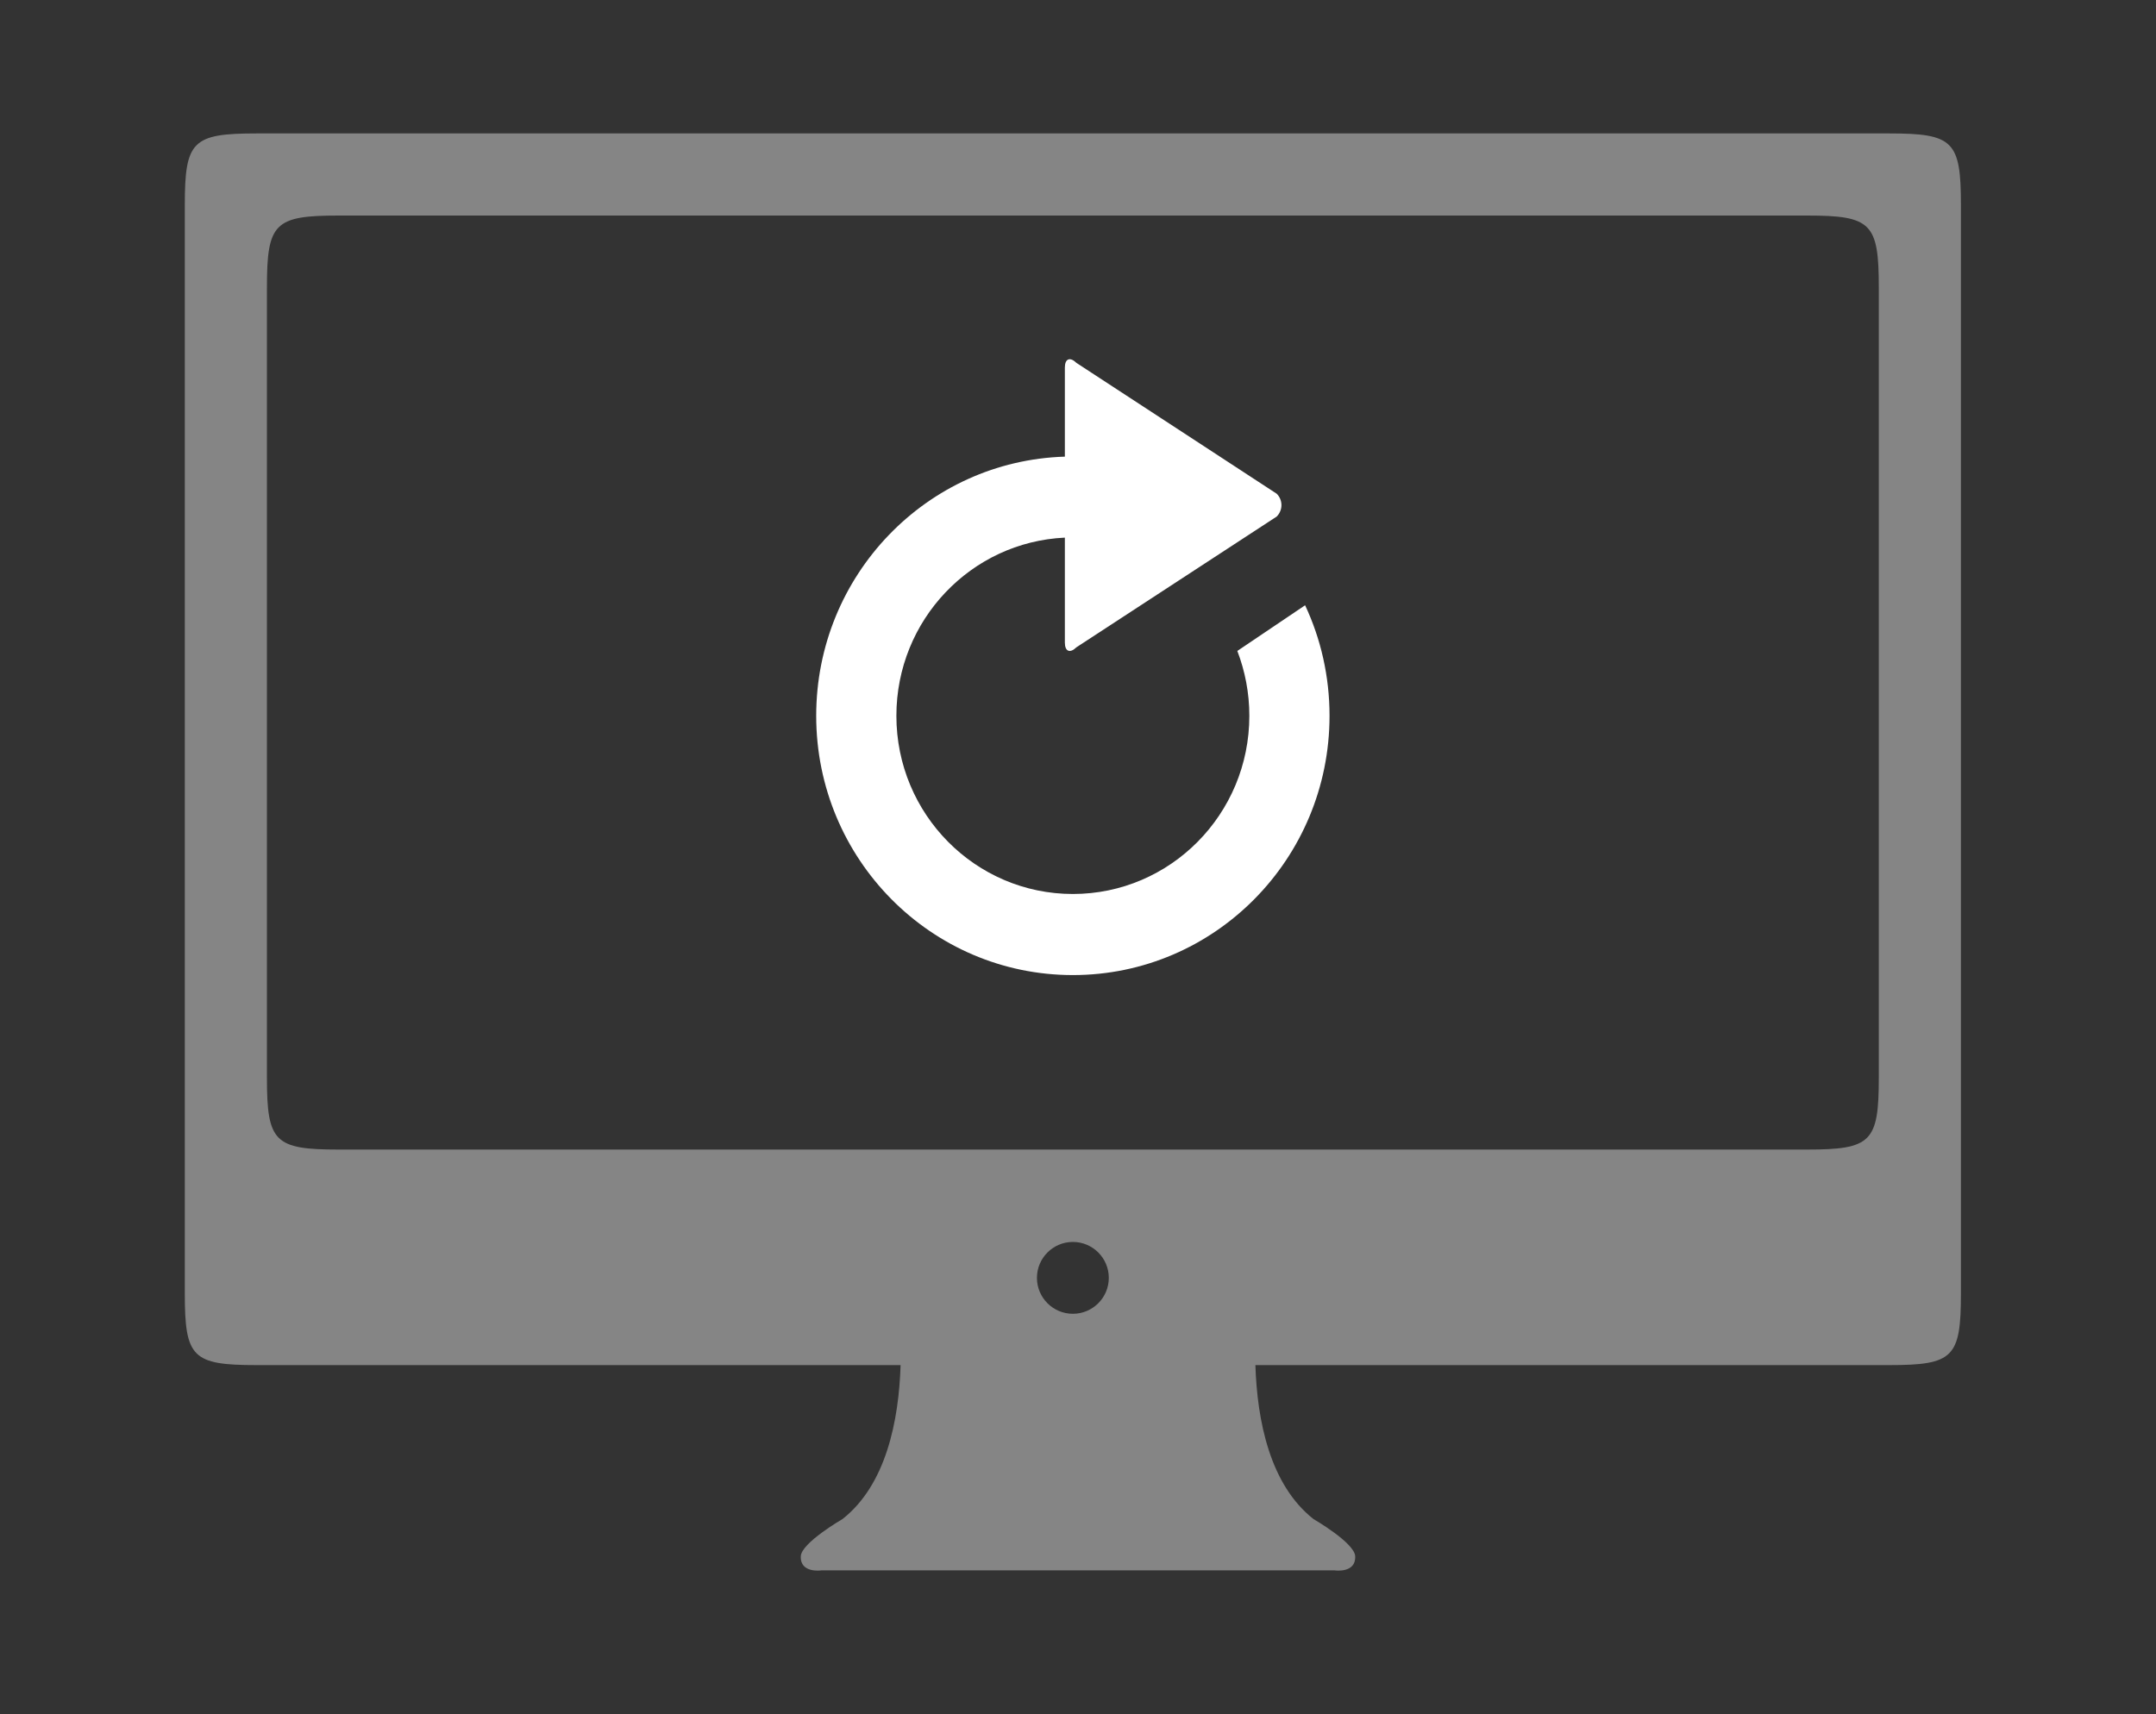 <?xml version="1.0" encoding="utf-8"?>
<!-- Generator: Adobe Illustrator 16.2.0, SVG Export Plug-In . SVG Version: 6.00 Build 0)  -->
<!DOCTYPE svg PUBLIC "-//W3C//DTD SVG 1.1//EN" "http://www.w3.org/Graphics/SVG/1.1/DTD/svg11.dtd">
<svg version="1.1" id="レイヤー_1" xmlns="http://www.w3.org/2000/svg" xmlns:xlink="http://www.w3.org/1999/xlink" x="0px"
	 y="0px" width="210px" height="167px" viewBox="0 0 210 167" enable-background="new 0 0 210 167" xml:space="preserve">
<rect x="0" y="0" width="210" height="167" fill="#333333" stroke="none"/>
<g>
	<path opacity="0.4" fill-rule="evenodd" clip-rule="evenodd" fill="#FFFFFF" d="M18,20v106c0,6.27,0.73,7,7,7h62.72
		c-0.17,5.41-1.41,11.66-5.66,15c0,0-4,2.311-4.06,3.62c-0.08,1.69,2,1.38,2,1.38h24h2h24c0,0,2.08,0.311,2-1.38
		c-0.061-1.31-4.061-3.62-4.061-3.62c-4.25-3.34-5.489-9.59-5.66-15H184c6.27,0,7-0.73,7-7V20c0-6.27-0.73-7-7-7H25
		C18.73,13,18,13.73,18,20z M26,28c0-6.27,0.73-7,7-7h143c6.27,0,7,0.73,7,7v77c0,6.27-0.73,7-7,7H33c-6.27,0-7-0.73-7-7V28z
		 M101,124.5c0-1.93,1.57-3.5,3.5-3.5c1.93,0,3.5,1.57,3.5,3.5s-1.57,3.5-3.5,3.5C102.57,128,101,126.43,101,124.5z"/>
	<path fill-rule="evenodd" clip-rule="evenodd" fill="#FFFFFF" d="M124.35,48.1l-19.51-12.75c-0.62-0.61-1.12-0.4-1.12,0.46v8.68
		C90.27,44.9,79.5,56.05,79.5,69.74c0,13.95,11.19,25.26,25,25.26c13.811,0,25-11.31,25-25.26c0-3.85-0.85-7.51-2.38-10.77
		l-6.601,4.45c0.75,1.96,1.17,4.09,1.17,6.32c0,9.59-7.699,17.359-17.189,17.359S87.31,79.33,87.31,69.74
		c0-9.33,7.28-16.94,16.41-17.36v10.23c0,0.86,0.5,1.07,1.12,0.46l19.51-12.74C124.971,49.71,124.971,48.71,124.35,48.1z"/>
</g>
</svg>
